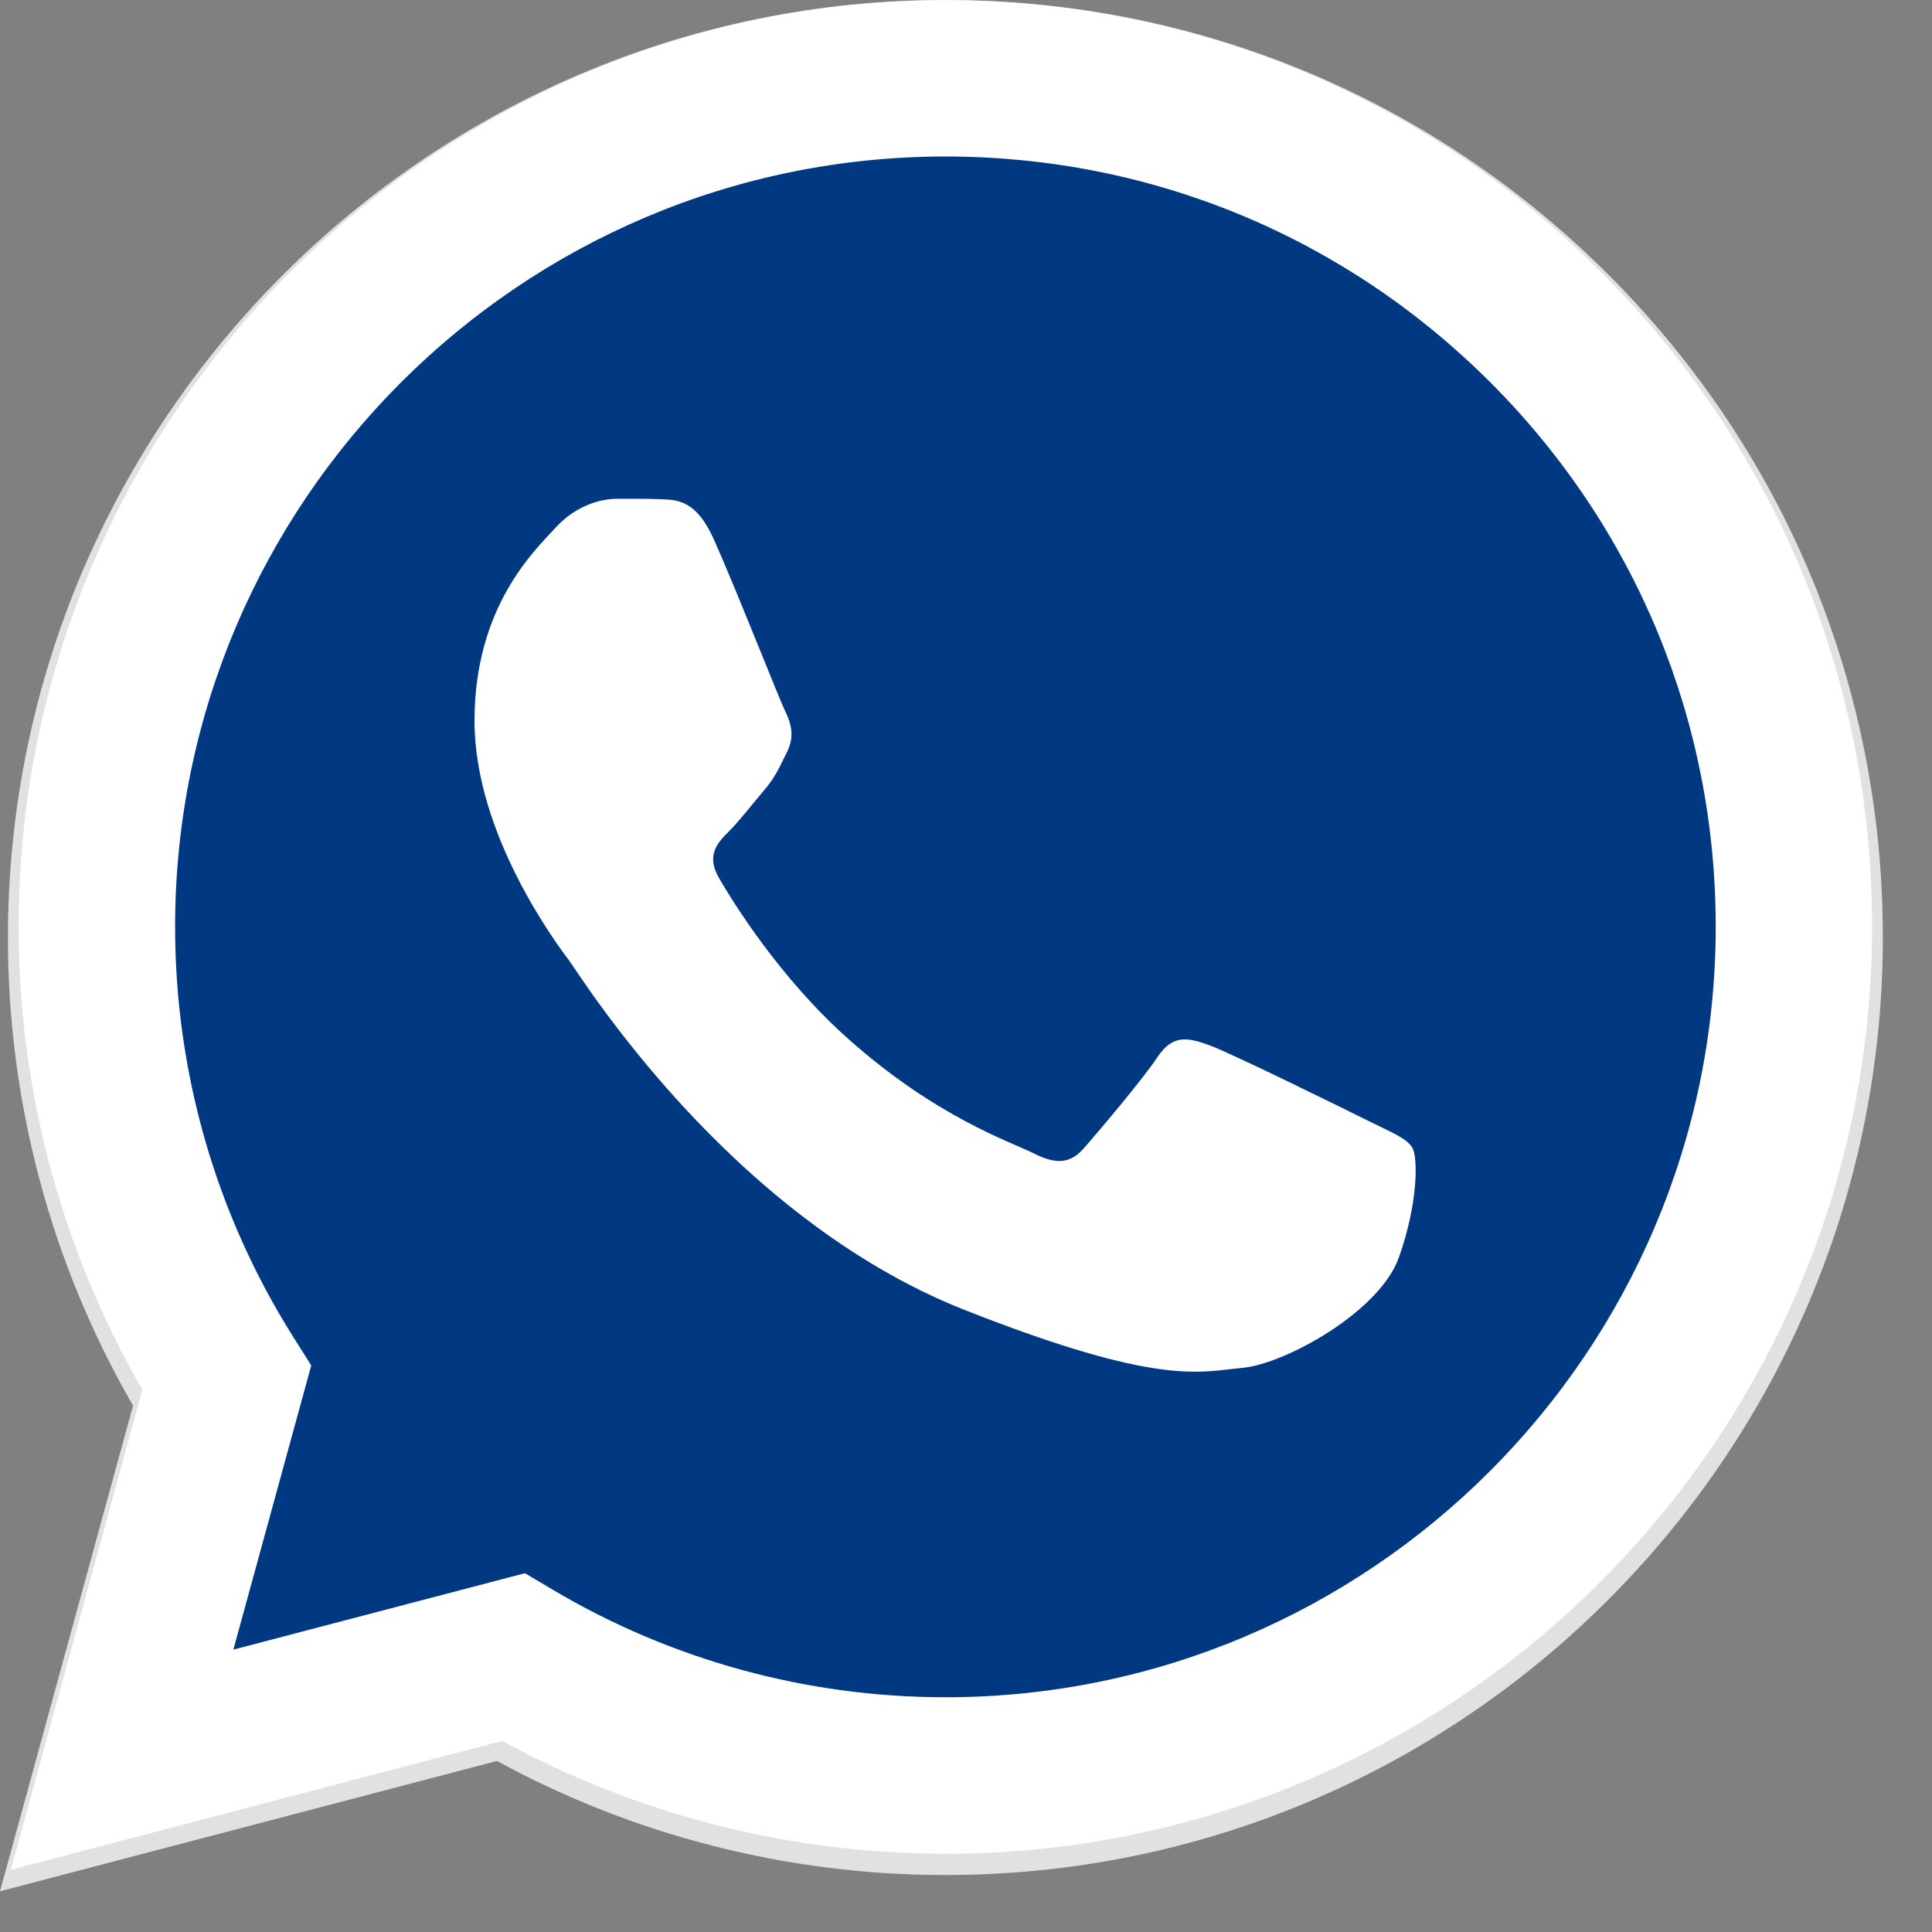 <svg width="38" height="38" viewBox="0 0 38 38" fill="none" xmlns="http://www.w3.org/2000/svg">
<rect x="0" y="0" width="38" height="38" fill="#808080" stroke="none"/>
<path d="M31.639 5.406C28.157 1.922 23.529 0.002 18.596 0C8.432 0 0.161 8.27 0.156 18.432C0.154 21.681 1.002 24.852 2.617 27.647L0 37.199L9.775 34.636C12.468 36.105 15.501 36.879 18.586 36.879H18.594C28.756 36.879 37.03 28.61 37.033 18.446C37.037 13.522 35.12 8.89 31.639 5.406ZM18.596 33.767H18.591C15.839 33.765 13.143 33.027 10.79 31.631L10.23 31.299L4.43 32.82L5.978 27.166L5.613 26.587C4.079 24.147 3.27 21.328 3.27 18.434C3.273 9.986 10.148 3.113 18.603 3.113C22.697 3.114 26.544 4.71 29.439 7.606C32.332 10.503 33.926 14.351 33.924 18.446C33.919 26.893 27.044 33.767 18.596 33.767Z" fill="#E0E1E0"/>
<path d="M0.849 36.139L3.346 27.025C1.806 24.356 0.996 21.33 0.997 18.23C1.001 8.531 8.895 0.639 18.594 0.639C23.302 0.641 27.72 2.473 31.041 5.798C34.365 9.123 36.193 13.543 36.191 18.243C36.188 27.942 28.293 35.835 18.596 35.835H18.587C15.643 35.834 12.749 35.096 10.18 33.694L0.849 36.139Z" fill="#003882"/>
<path fill-rule="evenodd" clip-rule="evenodd" d="M14.039 10.606C13.698 9.848 13.339 9.832 13.014 9.82C12.748 9.808 12.445 9.81 12.141 9.81C11.837 9.81 11.344 9.924 10.926 10.38C10.508 10.836 9.333 11.937 9.333 14.179C9.333 16.42 10.964 18.586 11.192 18.89C11.42 19.194 14.343 23.938 18.973 25.765C22.82 27.282 23.603 26.98 24.438 26.904C25.272 26.828 27.132 25.803 27.512 24.738C27.892 23.675 27.892 22.763 27.778 22.573C27.664 22.383 27.36 22.269 26.905 22.042C26.449 21.814 24.211 20.713 23.793 20.561C23.375 20.409 23.072 20.333 22.768 20.789C22.464 21.245 21.593 22.27 21.327 22.575C21.061 22.879 20.796 22.917 20.34 22.689C19.884 22.46 18.418 21.98 16.678 20.428C15.324 19.222 14.41 17.73 14.144 17.274C13.878 16.818 14.116 16.572 14.345 16.344C14.548 16.14 14.801 15.812 15.027 15.546C15.255 15.28 15.33 15.089 15.482 14.787C15.634 14.483 15.558 14.217 15.444 13.989C15.33 13.759 14.445 11.507 14.039 10.606Z" fill="white"/>
<path d="M31.489 5.347C28.048 1.903 23.471 0.005 18.594 0.003C8.548 0.003 0.372 8.176 0.366 18.224C0.365 21.436 1.205 24.571 2.8 27.334L0.214 36.776L9.877 34.242C12.539 35.694 15.537 36.459 18.587 36.461H18.594C28.641 36.461 36.817 28.286 36.822 18.238C36.824 13.37 34.93 8.792 31.489 5.347ZM18.594 33.383H18.589C15.871 33.381 13.204 32.652 10.878 31.271L10.325 30.943L4.59 32.446L6.122 26.857L5.76 26.283C4.243 23.872 3.443 21.085 3.444 18.223C3.448 9.872 10.243 3.078 18.601 3.078C22.649 3.08 26.451 4.658 29.313 7.52C32.173 10.382 33.748 14.187 33.746 18.235C33.741 26.587 26.945 33.383 18.594 33.383Z" fill="white"/>
</svg>
